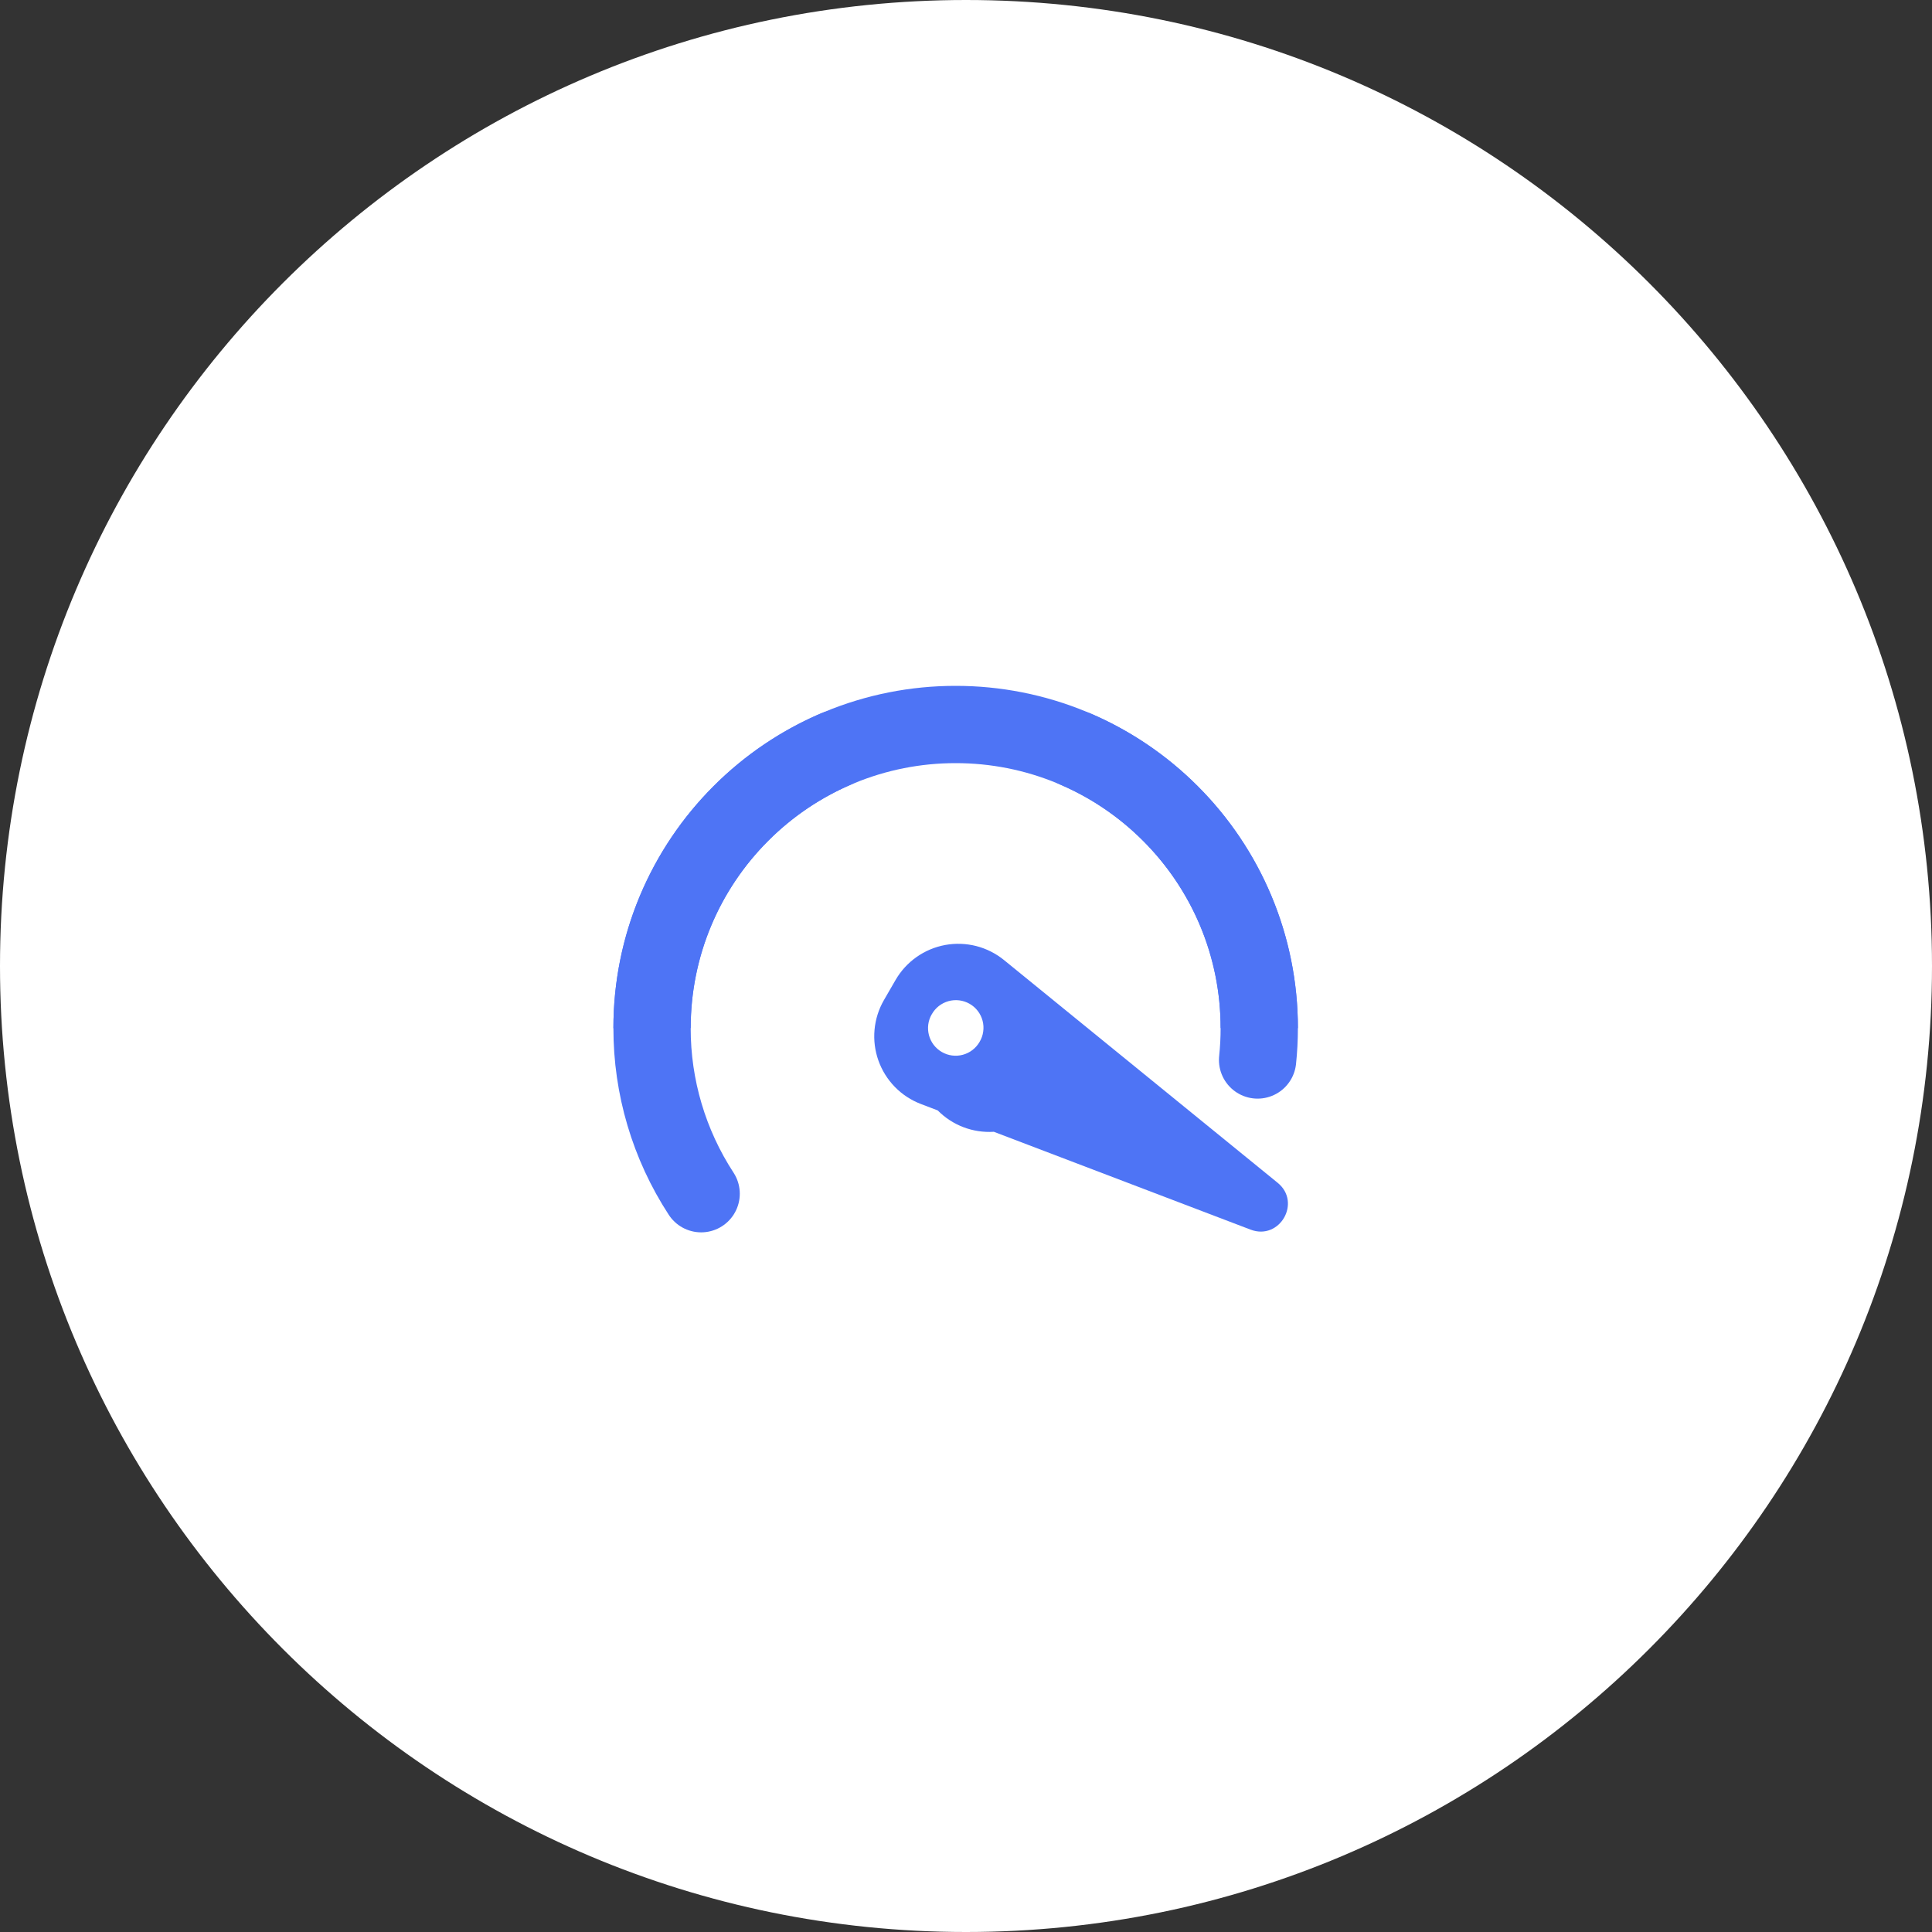 <svg width="80" height="80" viewBox="0 0 80 80" fill="none" xmlns="http://www.w3.org/2000/svg">
<rect x="0" y="0" width="80" height="80" fill="#333333" stroke="none"/>
<g clip-path="url(#clip0_67_1018)">
<path d="M40 80C62.091 80 80 62.091 80 40C80 17.909 62.091 0 40 0C17.909 0 0 17.909 0 40C0 62.091 17.909 80 40 80Z" fill="white"/>
<path d="M44.549 31.024C46.009 31.655 47.336 32.557 48.461 33.682C49.63 34.848 50.557 36.234 51.189 37.76C51.821 39.285 52.145 40.921 52.143 42.572C52.143 43.017 52.12 43.458 52.074 43.892" stroke="#4E74F5" stroke-width="3.2" stroke-linecap="round"/>
<path d="M52.143 42.571C52.143 39.1 50.736 35.957 48.461 33.682C47.295 32.513 45.909 31.585 44.383 30.954C42.857 30.322 41.221 29.998 39.57 30C37.919 29.998 36.284 30.322 34.758 30.954C33.233 31.586 31.847 32.513 30.681 33.682C29.512 34.848 28.585 36.234 27.953 37.76C27.322 39.285 26.998 40.921 27 42.572" stroke="#4E74F5" stroke-width="3.2"/>
<path d="M29.033 49.429C27.702 47.389 26.996 45.005 27 42.57C27 39.099 28.407 35.956 30.682 33.681C31.808 32.554 33.138 31.651 34.601 31.02" stroke="#4E74F5" stroke-width="3.2" stroke-linecap="round"/>
<path fill-rule="evenodd" clip-rule="evenodd" d="M37.082 40.581L36.602 41.411C36.385 41.787 36.252 42.206 36.213 42.638C36.173 43.071 36.228 43.507 36.374 43.916C36.519 44.325 36.752 44.697 37.055 45.008C37.359 45.319 37.726 45.559 38.132 45.714L38.829 45.98C39.13 46.285 39.494 46.522 39.895 46.675C40.296 46.827 40.725 46.892 41.153 46.865L51.783 50.916C52.988 51.376 53.904 49.789 52.904 48.976L41.574 39.754C41.237 39.48 40.845 39.282 40.424 39.174C40.003 39.067 39.564 39.052 39.137 39.13C38.71 39.209 38.305 39.379 37.95 39.63C37.595 39.88 37.299 40.205 37.082 40.581ZM38.582 42.001C38.656 41.868 38.755 41.752 38.874 41.658C38.993 41.565 39.13 41.496 39.276 41.455C39.422 41.415 39.575 41.404 39.725 41.423C39.875 41.442 40.02 41.491 40.152 41.567C40.283 41.642 40.398 41.743 40.49 41.864C40.582 41.985 40.649 42.122 40.687 42.269C40.725 42.416 40.734 42.568 40.712 42.718C40.691 42.869 40.64 43.013 40.562 43.143C40.41 43.406 40.161 43.597 39.868 43.676C39.575 43.755 39.263 43.714 39 43.562C38.737 43.41 38.545 43.161 38.467 42.868C38.388 42.575 38.429 42.263 38.581 42L38.582 42.001Z" fill="#4E74F5"/>
</g>
<defs>
<clipPath id="clip0_67_1018">
<rect width="80" height="80" fill="white"/>
</clipPath>
</defs>
</svg>
